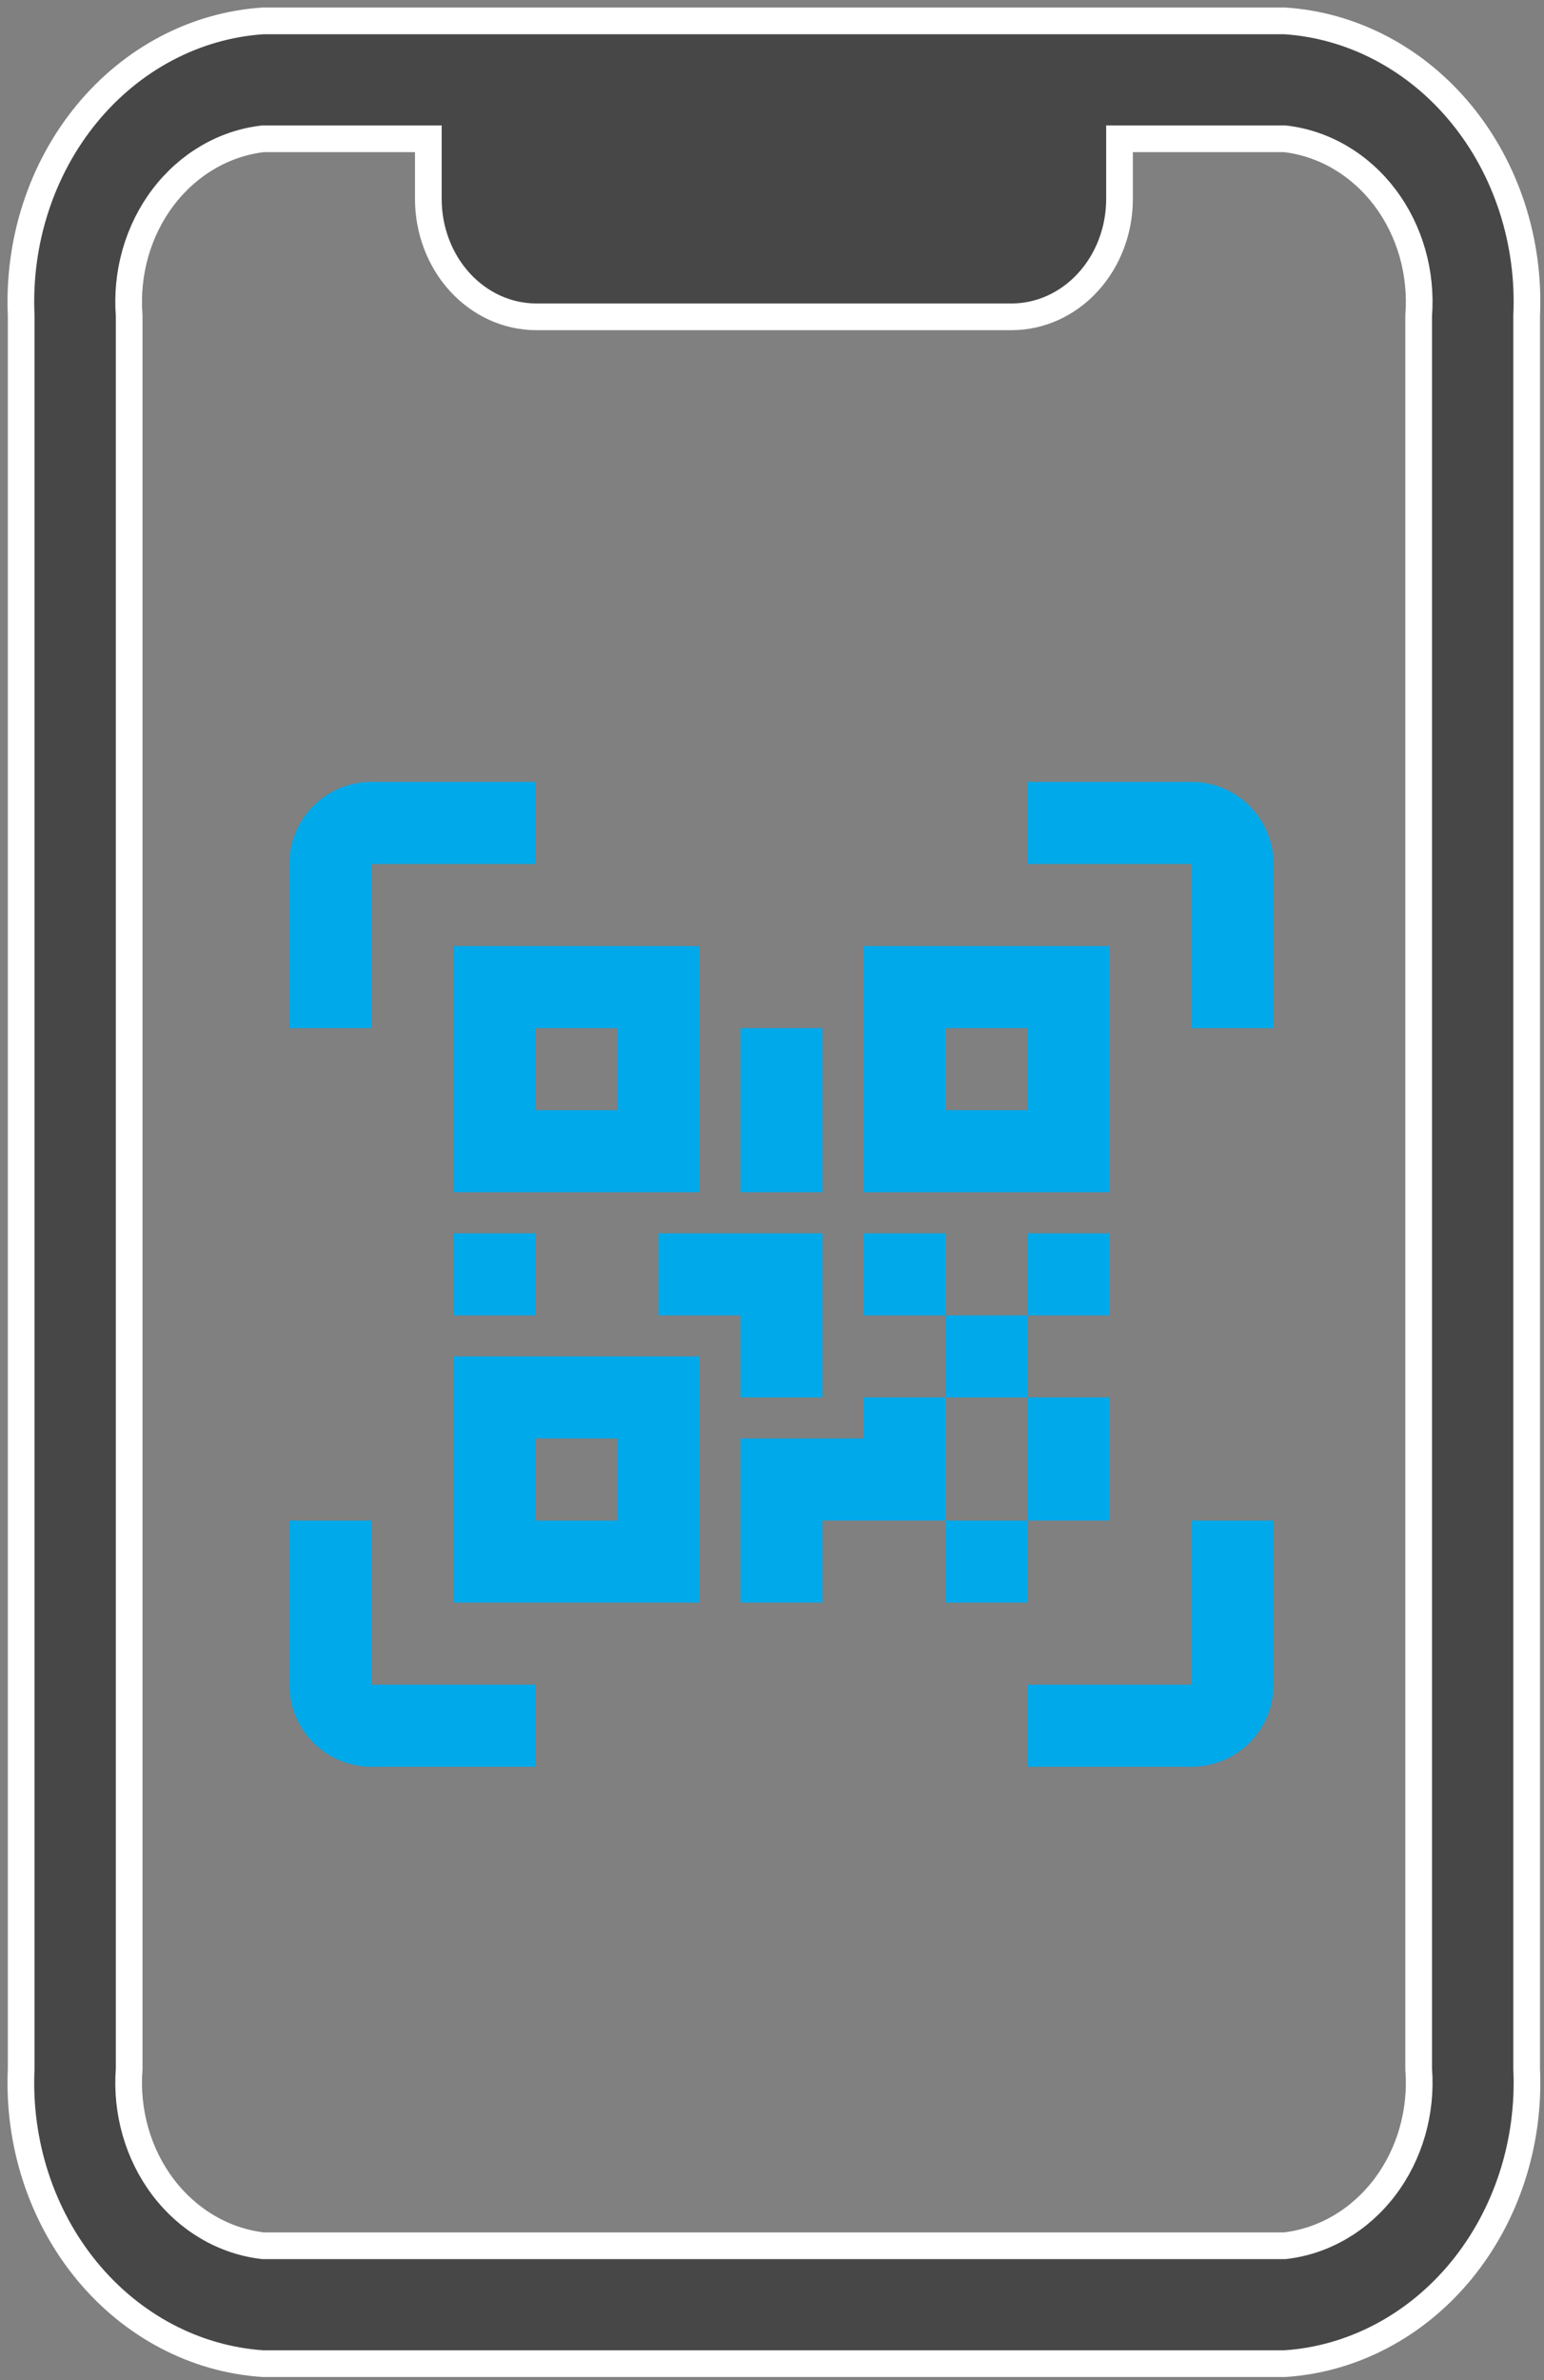 <svg width="74" height="114" viewBox="0 0 74 114" fill="none" xmlns="http://www.w3.org/2000/svg">
<rect x="0" y="0" width="74" height="114" fill="#808080" stroke="none"/>
<path d="M61.575 1H12.61C9.362 1.213 6.323 2.815 4.152 5.458C1.981 8.102 0.854 11.573 1.015 15.118V99.09C0.854 102.635 1.981 106.106 4.152 108.749C6.323 111.392 9.362 112.995 12.61 113.207H61.575C64.822 112.995 67.861 111.392 70.032 108.749C72.203 106.106 73.33 102.635 73.169 99.09V15.118C73.33 11.573 72.203 8.102 70.032 5.458C67.861 2.815 64.822 1.213 61.575 1ZM67.993 99.09C68.152 101.137 67.57 103.171 66.37 104.755C65.169 106.339 63.448 107.346 61.575 107.56H12.61C10.736 107.346 9.015 106.339 7.815 104.755C6.615 103.171 6.032 101.137 6.191 99.09V15.118C6.032 13.07 6.615 11.036 7.815 9.452C9.015 7.869 10.736 6.861 12.61 6.647H20.529V9.527C20.529 11.025 21.074 12.461 22.045 13.52C23.016 14.579 24.332 15.174 25.705 15.174H48.479C49.852 15.174 51.169 14.579 52.139 13.52C53.11 12.461 53.656 11.025 53.656 9.527V6.647H61.575C63.448 6.861 65.169 7.869 66.37 9.452C67.57 11.036 68.152 13.07 67.993 15.118V99.09Z" fill="#474747" stroke="white" stroke-width="1.279"/>
<path d="M21.729 45.311H33.521V57.103H21.729V45.311ZM53.175 45.311V57.103H41.383V45.311H53.175ZM41.383 66.93H45.314V63H41.383V59.069H45.314V63H49.245V59.069H53.175V63H49.245V66.93H53.175V72.827H49.245V76.757H45.314V72.827H39.418V76.757H35.487V68.896H41.383V66.93ZM45.314 66.93V72.827H49.245V66.93H45.314ZM21.729 76.757V64.965H33.521V76.757H21.729ZM25.66 49.242V53.172H29.59V49.242H25.66ZM45.314 49.242V53.172H49.245V49.242H45.314ZM25.66 68.896V72.827H29.59V68.896H25.66ZM21.729 59.069H25.66V63H21.729V59.069ZM31.556 59.069H39.418V66.93H35.487V63H31.556V59.069ZM35.487 49.242H39.418V57.103H35.487V49.242ZM17.798 41.38V49.242H13.867V41.38C13.867 40.337 14.281 39.338 15.018 38.6C15.756 37.863 16.756 37.449 17.798 37.449H25.66V41.38H17.798ZM57.106 37.449C58.149 37.449 59.149 37.863 59.886 38.6C60.623 39.338 61.037 40.337 61.037 41.38V49.242H57.106V41.38H49.245V37.449H57.106ZM17.798 72.827V80.688H25.66V84.619H17.798C16.756 84.619 15.756 84.205 15.018 83.468C14.281 82.731 13.867 81.731 13.867 80.688V72.827H17.798ZM57.106 80.688V72.827H61.037V80.688C61.037 81.731 60.623 82.731 59.886 83.468C59.149 84.205 58.149 84.619 57.106 84.619H49.245V80.688H57.106Z" fill="#00A9EA"/>
</svg>
